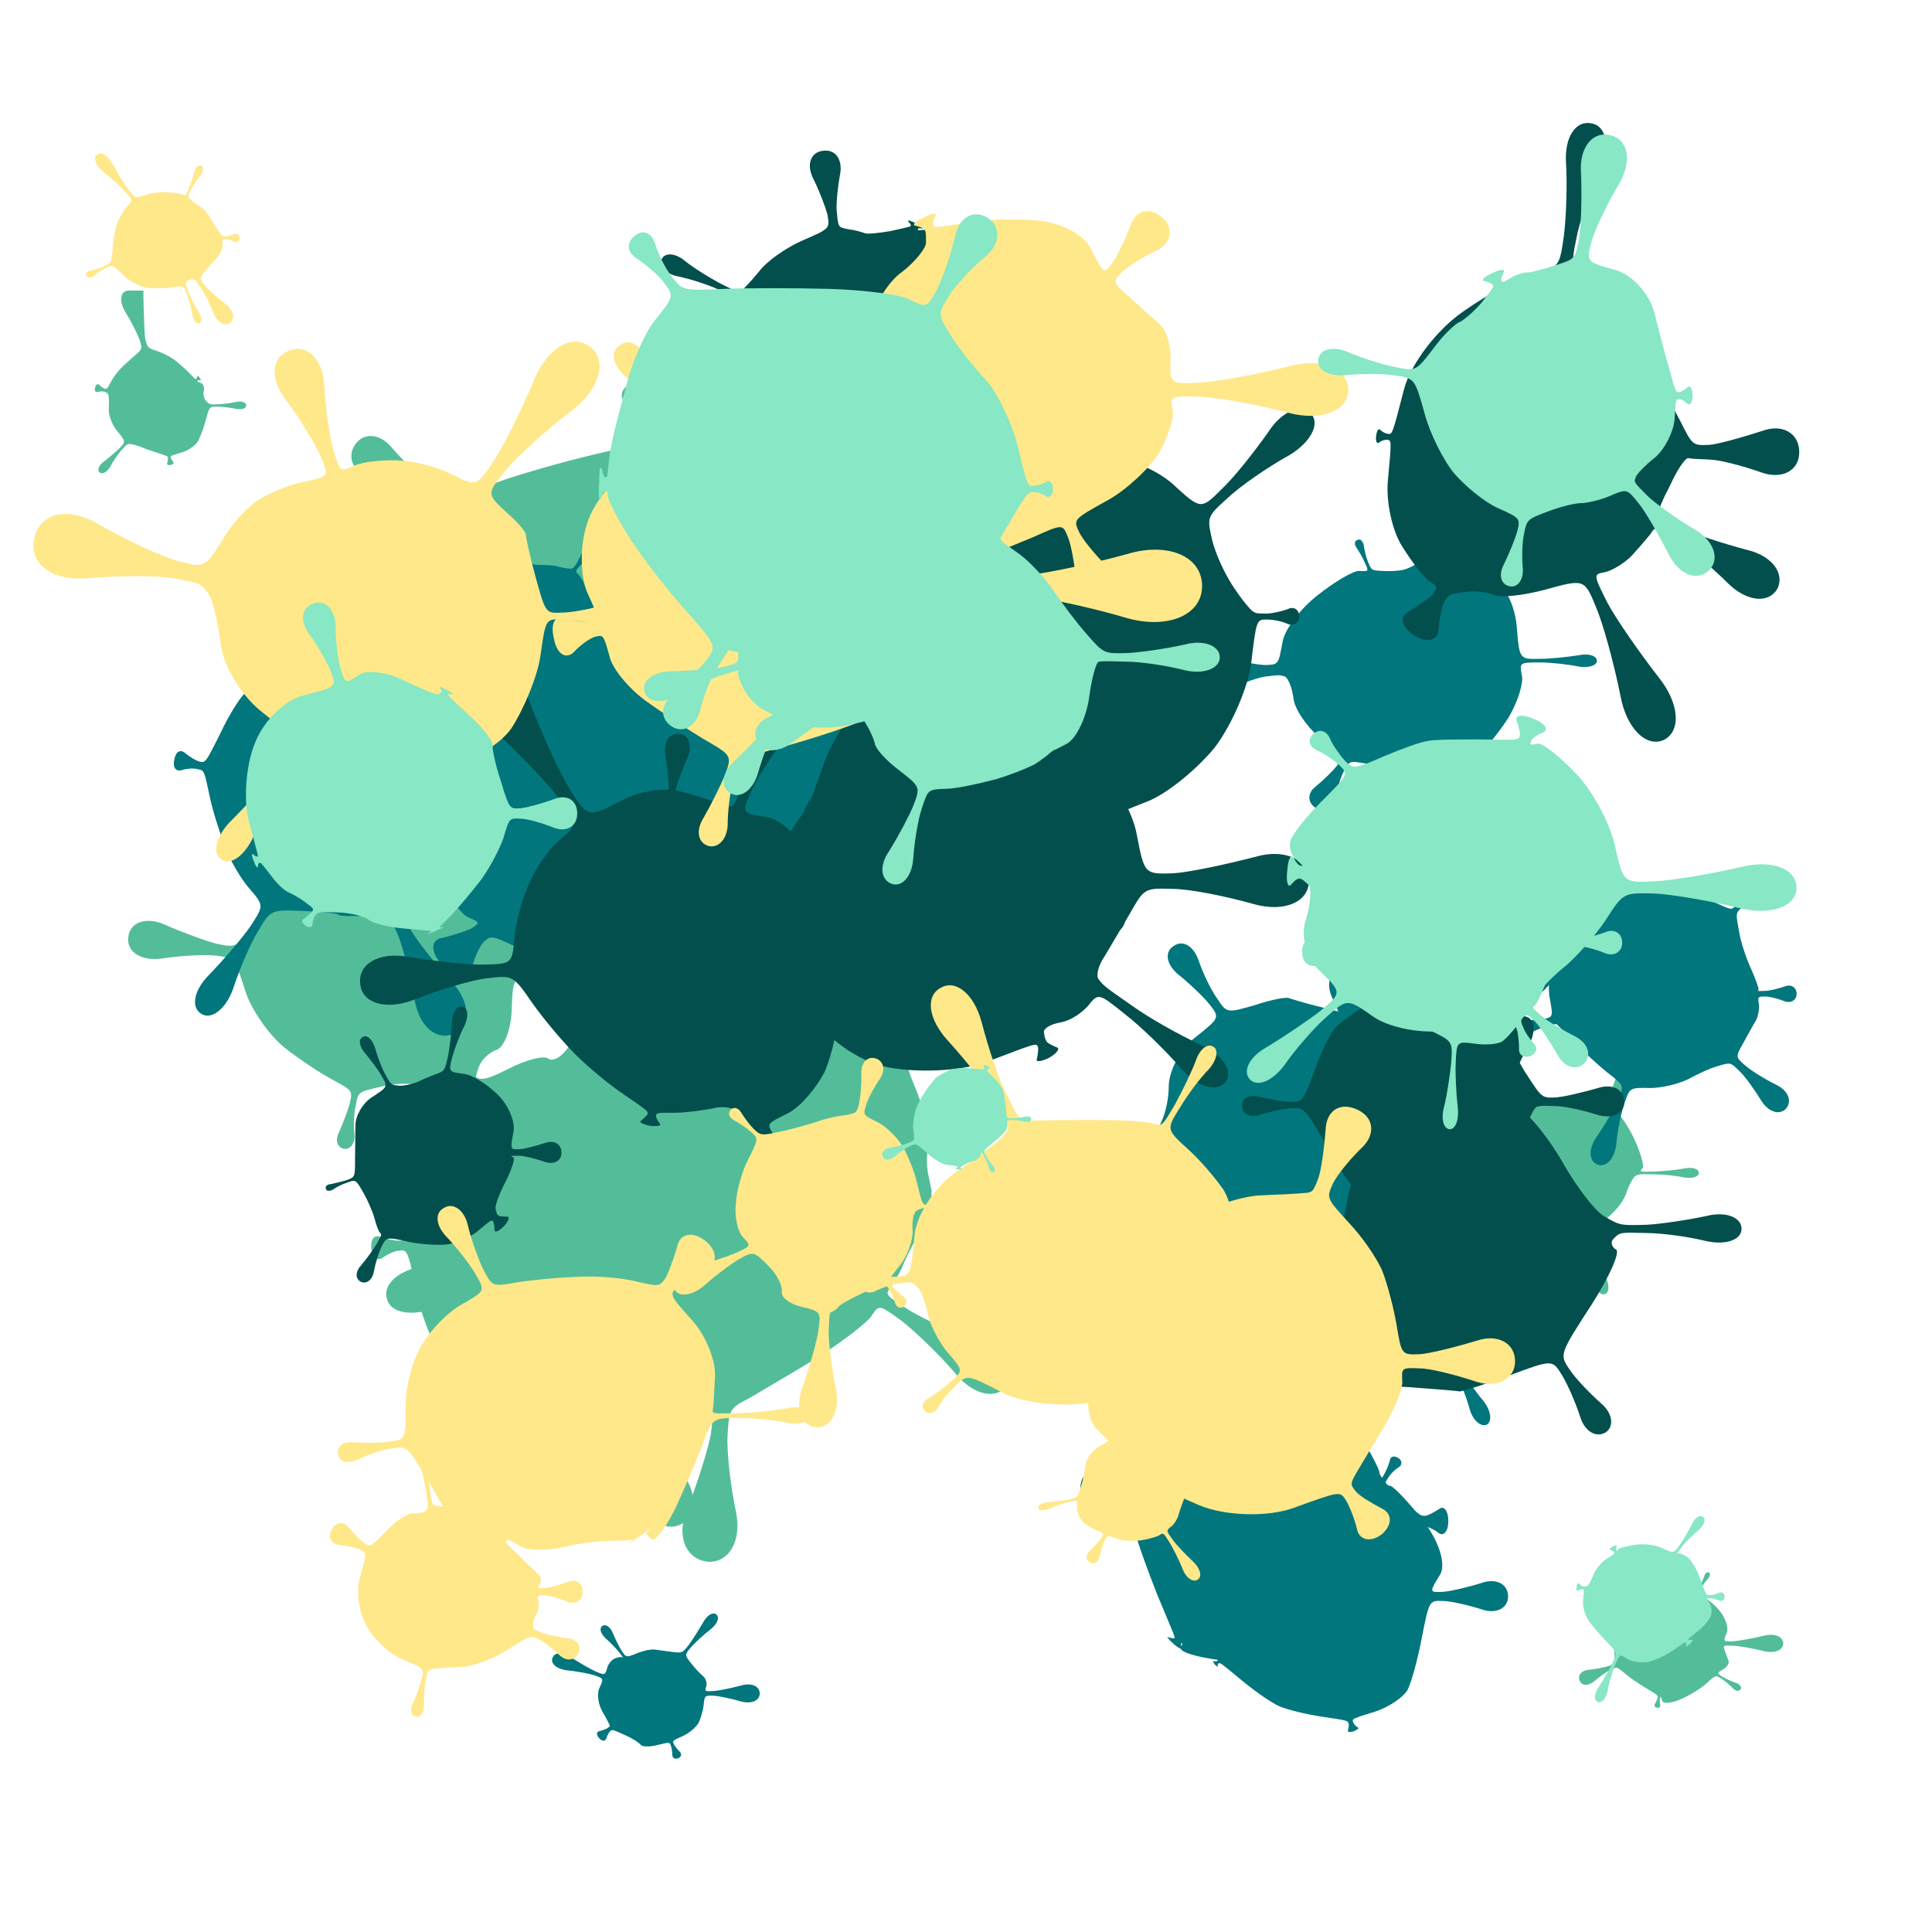 <svg viewBox="0 0 1024 1024"  xmlns="http://www.w3.org/2000/svg">
<defs>
<g id="spltart136_0">
<path d="M748 497 C731 507 731 507 773 506 C796 506 838 501 866 495 C894 488 917 496 917 512 C917 527 894 535 866 529 C838 522 796 517 773 517 C731 517 731 517 729 573 C728 603 717 632 705 637 C692 641 679 654 675 666 C668 686 668 686 688 708 C699 720 720 738 735 749 C750 759 754 774 745 783 C735 791 721 785 713 768 C704 751 689 727 679 715 C661 693 661 693 625 696 C605 697 579 696 568 694 C556 691 532 693 513 698 C478 706 478 706 474 728 C471 740 470 761 472 776 C473 790 465 801 454 799 C443 796 440 784 447 771 C453 757 461 737 464 725 C469 704 469 704 436 686 C417 676 382 653 358 634 C333 614 304 573 294 543 C276 487 276 487 245 483 C227 481 187 483 155 488 C122 492 98 476 102 452 C105 427 133 419 163 433 C193 446 231 460 248 464 C279 470 279 470 314 429 C333 406 366 372 388 352 C409 331 436 314 449 314 C473 314 473 314 467 288 C464 273 457 253 453 242 C448 231 450 221 458 220 C465 218 471 227 471 239 C470 250 471 272 474 287 C479 314 479 314 534 309 C564 306 603 306 621 310 C639 313 665 324 679 336 C704 356 704 356 726 337 C738 327 757 306 768 292 C779 277 794 274 803 285 C811 295 804 309 787 317 C770 324 746 337 733 347 C710 364 710 364 722 405 C729 428 741 455 750 467 C758 478 757 491 748 497 "/>
</g>
<g id="spltart136_1">
<path d="M746 469 C731 505 731 505 773 503 C796 501 849 492 893 481 C936 470 971 484 971 512 C971 539 936 553 893 542 C849 531 796 522 773 521 C731 519 731 519 738 540 C742 552 749 570 753 580 C757 589 748 605 733 614 C706 630 706 630 730 645 C743 653 767 664 783 669 C799 674 807 686 801 695 C794 704 781 702 770 690 C758 678 739 661 726 653 C702 637 702 637 665 671 C645 690 599 718 563 734 C526 750 493 753 489 741 C482 720 482 720 480 732 C478 738 479 749 481 757 C483 764 477 769 468 768 C459 766 455 759 460 753 C464 746 468 736 470 730 C473 719 473 719 423 689 C395 672 361 649 347 637 C332 624 317 613 313 611 C306 607 306 607 281 618 C267 624 238 645 216 664 C193 682 168 681 160 660 C151 638 167 619 196 617 C224 614 259 607 274 602 C300 592 300 592 298 525 C297 487 301 440 308 419 C314 397 334 371 354 362 C390 345 390 345 376 326 C368 316 344 293 322 276 C299 258 297 233 318 220 C338 206 360 218 368 246 C375 273 385 304 392 315 C404 335 404 335 439 314 C458 302 477 297 480 303 C483 308 515 314 552 317 C618 322 618 322 633 295 C641 280 652 257 656 245 C659 232 668 225 675 229 C682 232 680 244 671 254 C662 263 647 284 639 299 C623 326 623 326 649 328 C663 329 694 353 718 382 C741 410 754 449 746 469 "/>
</g>
<g id="spltart136_2">
<path d="M707 456 C731 509 731 509 751 508 C762 508 780 505 790 502 C800 499 809 503 809 512 C809 520 800 524 790 521 C780 518 762 515 751 515 C731 515 731 515 721 567 C715 596 711 628 713 640 C714 651 699 673 680 690 C644 721 644 721 657 742 C664 753 679 771 691 781 C702 791 702 804 692 811 C682 817 670 809 667 795 C663 780 654 759 647 747 C635 726 635 726 593 729 C569 730 524 724 492 715 C459 705 421 698 408 698 C383 699 383 699 371 716 C364 725 354 752 348 777 C341 801 319 809 299 795 C279 780 280 757 302 744 C324 730 347 712 355 704 C368 688 368 688 360 666 C356 654 346 623 339 596 C331 569 320 546 314 545 C303 543 303 543 289 545 C281 546 270 549 264 553 C257 556 252 553 251 546 C250 538 255 534 262 536 C268 537 280 538 288 537 C302 536 302 536 296 508 C293 492 290 473 290 466 C289 458 296 433 306 409 C324 366 324 366 301 348 C288 338 266 325 251 318 C235 311 228 298 236 289 C243 279 258 283 268 297 C278 310 296 330 308 340 C330 358 330 358 373 326 C397 308 434 297 456 302 C477 306 519 312 549 314 C603 317 603 317 606 310 C608 306 609 295 608 286 C606 277 616 275 629 282 C642 289 646 298 638 302 C630 306 622 313 620 317 C617 324 617 324 620 333 C622 337 636 355 653 373 C669 390 693 427 707 456 "/>
</g>
<g id="spltart136_3">
<path d="M725 462 C731 509 731 509 772 508 C794 507 829 503 849 500 C868 496 885 501 885 512 C885 522 868 527 849 524 C829 520 794 516 772 516 C731 515 731 515 737 538 C740 550 732 568 718 577 C704 586 693 606 694 622 C696 650 696 650 719 667 C731 676 758 690 779 699 C800 707 808 725 798 738 C788 750 769 746 756 728 C743 710 723 687 711 677 C689 659 689 659 686 669 C684 674 668 684 650 692 C632 699 592 709 561 713 C504 721 504 721 503 748 C502 763 505 793 509 816 C513 838 504 855 488 854 C472 852 465 834 473 813 C480 791 487 762 489 747 C492 720 492 720 467 713 C453 709 417 695 387 681 C356 667 319 630 304 599 C276 542 276 542 268 543 C264 543 258 546 255 549 C251 552 248 548 247 541 C246 533 249 528 253 531 C256 533 263 534 267 534 C275 534 275 534 271 526 C269 521 277 495 290 467 C302 438 326 399 343 378 C373 341 373 341 358 322 C349 311 328 292 310 279 C292 266 289 247 303 237 C316 226 334 234 342 255 C349 276 362 301 370 313 C384 333 384 333 439 304 C469 287 498 269 503 263 C507 256 528 260 549 272 C586 293 586 293 595 265 C600 249 606 215 608 190 C610 164 626 149 644 156 C661 162 663 184 648 205 C633 226 616 255 610 270 C599 298 599 298 616 314 C625 322 652 348 676 372 C700 395 722 436 725 462 "/>
</g>
<g id="spltart136_4">
<path d="M721 471 C731 504 731 504 757 503 C771 502 806 494 835 485 C863 475 887 487 887 512 C887 536 863 548 835 539 C806 529 771 521 757 521 C731 520 731 520 704 567 C689 592 673 622 669 634 C664 645 642 661 620 670 C580 687 580 687 590 712 C596 726 614 757 631 781 C648 805 645 830 626 837 C606 844 588 826 587 797 C585 767 580 732 576 718 C568 692 568 692 564 707 C562 715 552 721 541 719 C530 717 519 713 517 711 C512 706 512 706 512 718 C512 725 516 743 523 758 C529 772 518 784 500 783 C481 782 471 770 479 756 C486 742 493 725 494 718 C495 706 495 706 451 704 C426 702 394 689 380 674 C365 658 347 620 340 590 C328 534 328 534 319 535 C314 535 306 539 300 543 C294 547 289 542 288 533 C287 523 291 517 298 520 C304 522 313 524 318 524 C327 524 327 524 322 501 C319 488 320 457 323 432 C325 406 343 379 362 371 C397 357 397 357 371 323 C357 304 329 272 308 253 C287 233 280 209 292 201 C304 192 323 207 335 233 C347 259 367 296 380 316 C404 352 404 352 439 335 C458 325 478 320 483 324 C487 327 495 323 501 316 C511 303 511 303 511 301 C511 299 508 297 505 296 C502 294 507 294 516 294 C525 294 530 295 527 297 C523 298 521 299 521 301 C521 303 521 303 577 314 C608 320 651 350 673 382 C694 413 716 453 721 471 "/>
</g>
<g id="spltart136_5">
<path d="M741 498 C731 509 731 509 776 508 C800 507 839 503 862 499 C885 494 904 500 904 512 C904 523 885 529 862 525 C839 520 800 516 776 516 C731 515 731 515 720 521 C714 524 701 548 692 575 C682 601 652 635 625 652 C575 682 575 682 589 721 C597 743 616 781 631 807 C645 832 646 858 632 863 C617 867 602 847 599 818 C595 788 586 747 579 725 C566 685 566 685 523 702 C499 711 467 718 451 717 C434 715 418 706 414 697 C407 679 407 679 383 716 C369 737 351 770 343 791 C334 811 319 823 311 817 C302 811 308 793 323 777 C338 760 362 731 376 711 C401 675 401 675 399 670 C398 667 394 661 391 657 C387 652 370 628 354 603 C325 558 325 558 288 567 C268 571 222 589 187 607 C151 624 117 618 112 594 C107 570 135 552 175 554 C215 555 264 553 285 550 C322 544 322 544 312 533 C307 527 301 511 299 497 C296 483 299 454 305 433 C315 395 315 395 307 390 C302 387 291 386 283 386 C274 386 273 377 281 366 C288 354 296 352 300 360 C303 367 310 376 314 379 C322 384 322 384 353 360 C370 346 411 323 445 307 C478 291 532 286 566 296 C628 314 628 314 643 288 C651 274 665 236 674 204 C682 171 707 157 730 171 C752 185 748 214 723 236 C697 257 669 285 660 299 C643 323 643 323 665 336 C677 343 701 379 719 418 C736 456 746 491 741 498 "/>
</g>
<g id="spltart136_6">
<path d="M727 485 C731 505 731 505 731 505 C731 505 730 501 730 497 C730 493 730 499 730 512 C730 524 730 530 730 526 C730 522 731 519 731 519 C731 519 731 519 717 546 C709 561 699 580 696 589 C692 597 686 607 683 611 C677 619 677 619 705 637 C720 646 755 663 784 674 C812 685 827 706 816 723 C804 739 779 734 759 711 C739 687 710 660 696 649 C670 630 670 630 661 644 C656 651 629 672 601 690 C572 708 537 728 524 736 C499 749 499 749 497 780 C496 797 500 836 507 869 C513 901 498 926 474 924 C449 921 438 894 451 864 C463 833 475 795 478 778 C482 747 482 747 433 735 C405 728 383 712 383 699 C383 685 369 650 353 622 C324 570 324 570 282 583 C258 590 212 610 179 628 C145 645 113 643 108 624 C102 604 128 586 166 584 C204 581 254 575 278 569 C321 559 321 559 323 544 C324 535 326 505 329 476 C331 446 343 411 356 397 C379 372 379 372 377 370 C375 368 373 368 371 369 C369 369 371 366 375 363 C379 359 382 357 381 360 C380 362 380 364 382 366 C384 368 384 368 421 350 C442 340 488 326 525 319 C561 312 611 312 637 320 C684 333 684 333 701 315 C710 305 728 275 742 249 C755 223 780 217 798 236 C816 255 809 280 783 292 C756 304 726 321 716 330 C697 347 697 347 714 389 C723 412 729 438 727 448 C724 457 724 473 727 485 "/>
</g>
<g id="spltart136_7">
<path d="M715 490 C731 508 731 508 769 507 C790 506 827 501 851 496 C875 491 895 498 895 512 C895 525 875 532 851 527 C827 522 790 517 769 517 C731 516 731 516 715 577 C706 611 690 653 680 672 C669 690 637 712 609 721 C557 736 557 736 559 744 C560 748 565 757 570 763 C574 769 569 775 558 777 C546 779 540 775 543 768 C545 760 547 750 547 746 C546 738 546 738 494 721 C465 712 438 702 434 700 C429 697 412 691 396 687 C367 680 367 680 340 710 C325 727 302 760 289 785 C275 809 254 820 242 810 C230 799 239 777 262 761 C284 744 315 718 331 702 C359 673 359 673 319 624 C296 597 280 551 283 522 C285 492 283 464 279 460 C271 453 271 453 260 450 C254 448 242 449 233 452 C223 454 218 445 222 432 C225 418 234 413 241 420 C247 427 257 434 263 436 C274 440 274 440 291 409 C300 392 316 369 327 357 C337 345 365 319 389 298 C433 261 433 261 420 219 C412 196 384 140 356 94 C327 47 334 >657 372 P760 C409 b862 438 b897 437 P840 C436 >782 440 188 445 212 C455 255 455 255 500 270 C524 278 559 296 577 310 C595 323 622 348 639 365 C669 396 669 396 672 393 C674 391 676 386 677 382 C677 377 682 380 688 388 C693 396 694 402 690 401 C685 399 680 399 678 401 C675 404 675 404 694 412 C704 416 709 431 706 446 C702 460 706 480 715 490 "/>
</g>
<g id="spltart136_8">
<path d="M718 491 C731 508 731 508 734 508 C736 508 739 505 741 503 C743 500 745 504 745 512 C745 519 743 523 741 521 C739 518 736 516 734 516 C731 516 731 516 716 581 C708 617 693 657 682 670 C671 682 648 693 630 695 C598 698 598 698 602 706 C604 710 613 719 623 726 C632 733 627 744 611 751 C594 758 583 754 585 742 C587 730 587 716 586 712 C583 704 583 704 570 720 C563 729 551 736 543 736 C535 735 507 724 482 712 C435 689 435 689 420 723 C411 741 398 787 391 825 C383 862 359 884 338 874 C316 863 318 831 343 802 C367 772 395 734 405 716 C422 683 422 683 406 673 C397 668 383 659 375 653 C367 647 352 638 343 633 C326 624 326 624 301 639 C287 647 262 666 246 683 C229 699 210 701 202 687 C194 673 205 657 228 651 C250 645 280 634 294 627 C320 614 320 614 304 611 C295 609 291 564 294 509 C297 454 298 403 297 396 C295 382 295 382 273 369 C260 361 234 351 215 346 C195 341 187 325 196 311 C205 297 223 298 236 314 C249 329 269 348 281 356 C302 370 302 370 335 356 C353 348 400 334 440 324 C479 314 531 304 556 302 C600 298 600 298 606 283 C609 274 613 251 613 232 C613 212 629 204 649 213 C668 222 672 240 658 253 C643 266 628 283 624 291 C617 306 617 306 660 373 C683 410 703 448 704 457 C705 466 711 481 718 491 "/>
</g>
<g id="spltart136_9">
<path d="M726 423 C731 503 731 503 741 503 C746 503 759 497 771 490 C782 482 792 492 792 512 C792 531 782 541 771 534 C759 526 746 521 741 521 C731 521 731 521 714 541 C704 552 692 583 687 610 C681 637 650 673 617 691 C558 723 558 723 567 766 C572 789 582 823 590 842 C597 860 595 877 586 879 C576 881 568 866 568 847 C568 827 563 791 559 768 C551 725 551 725 516 737 C497 744 472 740 460 729 C447 717 417 689 392 667 C347 627 347 627 337 633 C332 636 324 644 321 650 C317 655 311 654 307 648 C303 641 304 635 311 634 C317 633 327 629 332 626 C342 620 342 620 334 614 C329 610 320 604 313 600 C305 596 292 584 284 573 C269 554 269 554 225 562 C200 566 163 576 142 584 C120 591 102 588 100 577 C98 565 115 556 138 557 C160 558 198 555 223 552 C268 546 268 546 288 500 C299 474 306 445 304 434 C301 422 307 413 316 413 C332 412 332 412 316 402 C307 397 288 390 275 388 C261 385 254 374 261 363 C267 352 280 352 289 363 C298 374 312 387 321 393 C337 403 337 403 358 372 C369 354 396 328 418 313 C440 297 477 280 501 274 C545 264 545 264 548 239 C550 225 550 205 549 193 C547 180 554 171 563 173 C572 174 575 184 571 196 C566 207 559 226 557 240 C553 265 553 265 597 273 C621 277 658 294 681 312 C703 329 723 379 726 423 "/>
</g>
<g id="spltart136_10">
<path d="M738 481 C731 504 731 504 767 502 C786 501 836 491 877 480 C918 468 952 482 952 512 C952 541 918 555 877 544 C836 532 786 522 767 521 C731 520 731 520 727 557 C725 578 716 610 707 629 C697 647 669 671 645 682 C601 702 601 702 607 715 C610 722 621 736 631 746 C640 755 637 767 625 772 C612 777 601 771 601 758 C601 745 598 728 595 721 C590 707 590 707 537 720 C508 727 480 726 474 718 C467 709 439 691 411 679 C360 656 360 656 352 663 C347 667 340 680 336 693 C331 705 318 704 307 691 C295 678 296 665 309 663 C321 660 336 654 341 651 C350 644 350 644 350 641 C350 639 337 613 320 584 C303 554 298 512 308 491 C326 452 326 452 288 439 C267 432 218 423 178 419 C137 414 111 392 120 369 C128 345 162 345 196 368 C230 390 274 415 294 424 C331 439 331 439 340 408 C345 391 360 374 374 370 C387 365 400 364 403 368 C408 374 408 374 389 348 C378 334 353 308 333 290 C313 272 307 250 320 241 C333 232 352 244 362 269 C372 293 388 326 398 341 C416 368 416 368 461 350 C485 340 518 333 533 336 C547 338 577 342 600 345 C641 350 641 350 668 316 C682 297 707 257 724 228 C740 198 764 183 778 195 C792 207 782 233 755 254 C728 275 694 306 678 324 C650 357 650 357 676 390 C690 408 711 431 723 441 C735 450 741 468 738 481 "/>
</g>
<g id="spltart136_11">
<path d="M733 502 C731 506 731 506 749 505 C758 505 778 500 793 495 C807 489 820 497 820 512 C820 526 807 534 793 529 C778 523 758 518 749 518 C731 518 731 518 734 537 C735 547 732 562 728 571 C723 579 711 601 700 621 C680 656 680 656 702 675 C714 686 746 706 774 720 C801 733 810 757 796 774 C781 790 756 782 740 757 C724 731 702 700 690 689 C669 668 669 668 640 677 C624 681 594 695 572 707 C550 718 511 727 486 727 C439 726 439 726 427 761 C420 780 411 822 408 856 C404 889 385 909 365 902 C345 894 344 866 363 839 C382 811 404 774 412 755 C426 721 426 721 388 692 C367 675 333 644 312 622 C290 599 272 581 271 581 C268 581 268 581 244 588 C230 591 203 605 182 619 C160 632 139 626 134 605 C129 583 145 568 170 571 C194 573 225 572 239 570 C264 565 264 565 256 522 C251 498 256 448 266 410 C275 372 301 324 323 302 C363 262 363 262 356 251 C352 245 345 238 340 235 C334 231 336 224 344 220 C352 215 359 216 359 223 C359 229 361 239 365 246 C371 257 371 257 440 262 C478 265 528 272 552 277 C575 281 611 293 633 303 C672 321 672 321 681 309 C685 302 692 289 696 278 C699 266 710 265 720 274 C730 283 730 294 720 299 C709 303 696 312 691 318 C681 329 681 329 689 372 C693 396 706 434 717 457 C727 480 734 500 733 502 "/>
</g>
<g id="spltart136_12">
<path d="M708 481 C731 504 731 504 743 503 C749 503 765 497 779 490 C792 482 803 492 803 512 C803 531 792 541 779 534 C765 526 749 520 743 520 C731 520 731 520 716 564 C708 588 701 613 701 621 C700 628 677 650 649 669 C599 704 599 704 602 711 C603 714 607 719 611 722 C614 724 612 727 607 730 C601 732 597 730 598 727 C598 723 597 717 596 714 C593 707 593 707 582 706 C576 705 559 707 543 710 C527 713 495 714 471 713 C428 710 428 710 427 712 C426 713 428 716 432 720 C435 723 428 721 417 716 C405 710 399 706 404 706 C408 706 413 706 414 705 C415 704 415 704 393 691 C381 683 361 656 348 629 C335 601 326 554 328 522 C331 465 331 465 312 460 C301 457 280 455 265 455 C249 455 239 446 243 434 C246 422 260 419 273 428 C285 436 304 446 315 449 C334 455 334 455 344 432 C350 419 355 401 356 392 C357 383 373 369 392 362 C427 349 427 349 418 332 C413 323 395 302 379 286 C362 269 365 249 384 241 C403 232 420 243 422 266 C424 289 429 315 433 325 C441 342 441 342 492 343 C520 343 550 346 558 350 C566 353 584 356 598 358 C623 361 623 361 638 340 C646 328 663 294 676 264 C688 233 713 221 732 237 C751 252 745 279 718 298 C691 316 661 339 652 351 C635 371 635 371 651 388 C660 397 671 416 676 431 C680 445 695 468 708 481 "/>
</g>
<g id="spltart136_13">
<path d="M709 461 C731 509 731 509 736 509 C738 509 742 507 744 505 C746 503 748 506 748 512 C748 517 746 520 744 518 C742 516 738 515 736 515 C731 515 731 515 738 549 C741 567 743 597 742 615 C740 632 712 659 678 675 C617 703 617 703 634 734 C643 751 675 792 706 826 C736 859 737 897 709 911 C680 924 651 900 643 856 C635 812 622 762 614 744 C600 712 600 712 562 714 C540 715 520 715 517 713 C513 710 485 707 456 706 C402 704 402 704 381 740 C369 759 350 803 339 837 C327 870 303 889 286 878 C268 867 274 838 299 813 C324 787 355 751 368 732 C391 697 391 697 366 668 C352 652 334 621 326 599 C317 576 305 538 300 514 C291 471 291 471 280 469 C273 467 261 468 252 471 C243 473 238 465 241 453 C243 440 251 435 259 442 C266 448 276 454 282 456 C293 459 293 459 318 409 C331 381 349 352 358 343 C366 334 398 319 429 310 C484 293 484 293 482 280 C480 273 474 259 468 248 C461 237 468 227 484 226 C499 224 508 233 504 245 C499 256 496 271 497 278 C498 291 498 291 540 289 C563 288 600 303 624 323 C647 342 663 363 661 368 C657 377 657 377 657 377 C657 377 655 375 653 373 C651 370 654 373 659 380 C664 386 667 390 666 388 C664 385 663 384 663 384 C663 384 663 384 666 399 C667 407 673 414 678 414 C683 414 697 435 709 461 "/>
</g>
<g id="spltart136_14">
<path d="M750 474 C731 505 731 505 755 504 C768 503 799 496 824 488 C848 480 869 490 869 512 C869 533 848 543 824 535 C799 527 768 520 755 520 C731 519 731 519 718 585 C711 622 700 662 693 676 C685 689 661 705 638 713 C596 726 596 726 598 732 C599 735 602 739 606 741 C609 742 606 745 599 748 C592 750 587 749 589 746 C590 742 591 737 590 734 C588 729 588 729 541 722 C515 718 483 710 471 705 C458 700 429 680 407 662 C366 628 366 628 363 629 C361 630 361 632 361 634 C361 636 359 634 356 631 C353 627 352 624 354 625 C356 626 358 626 360 625 C363 623 363 623 329 573 C310 545 305 495 317 461 C328 426 342 397 349 396 C361 394 361 394 360 393 C360 393 358 393 357 395 C355 396 357 394 361 390 C364 385 367 383 366 385 C364 386 364 388 365 388 C366 389 366 389 368 387 C369 385 378 380 388 376 C397 371 407 360 410 351 C415 334 415 334 405 316 C399 306 380 284 363 267 C345 250 347 228 367 219 C386 209 405 221 408 245 C410 269 416 297 421 307 C429 326 429 326 487 315 C519 309 548 303 553 302 C557 300 579 302 603 305 C645 311 645 311 652 299 C656 292 660 282 662 275 C663 267 669 265 677 270 C684 274 684 282 678 286 C671 290 663 298 659 305 C652 316 652 316 664 319 C670 321 697 349 723 383 C748 416 761 456 750 474 "/>
</g>
<g id="spltart136_15">
<path d="M709 468 C731 508 731 508 741 508 C746 508 755 505 760 503 C765 500 770 504 770 512 C770 519 765 523 760 521 C755 518 746 516 741 516 C731 516 731 516 716 555 C707 576 693 610 685 631 C676 651 665 671 661 676 C653 685 653 685 670 707 C679 719 711 745 741 766 C770 786 775 816 752 834 C728 851 700 838 689 804 C677 770 661 732 653 720 C637 697 637 697 602 707 C583 712 547 714 523 712 C498 709 457 703 432 698 C386 689 386 689 376 703 C371 710 363 726 360 739 C356 751 344 754 335 747 C325 739 326 728 337 721 C347 714 360 702 367 695 C378 682 378 682 365 653 C358 637 353 621 353 617 C353 612 341 591 328 570 C303 532 303 532 295 532 C291 532 282 537 276 542 C269 547 264 541 263 528 C262 514 267 507 274 511 C281 515 290 518 294 518 C302 518 302 518 314 501 C321 491 327 467 327 448 C327 428 342 399 361 384 C395 357 395 357 381 339 C373 329 354 311 339 299 C324 286 321 270 333 262 C345 253 359 261 366 279 C372 297 383 320 391 331 C404 351 404 351 442 340 C463 333 483 329 487 331 C490 332 509 338 530 343 C568 353 568 353 572 341 C574 334 577 323 577 317 C577 310 581 306 588 309 C594 311 595 317 591 322 C586 326 580 336 578 343 C574 355 574 355 605 370 C622 378 648 395 662 407 C676 418 697 445 709 468 "/>
</g>
<g id="spltart136_16">
<path d="M726 446 C731 509 731 509 771 508 C793 508 827 504 846 501 C865 497 881 502 881 512 C881 521 865 526 846 523 C827 519 793 515 771 515 C731 515 731 515 736 541 C739 555 728 591 711 620 C693 649 660 689 637 710 C595 747 595 747 604 774 C609 788 625 818 640 840 C654 861 651 883 632 890 C613 896 597 879 597 854 C597 828 593 794 589 779 C581 752 581 752 571 739 C565 732 540 724 515 722 C489 719 454 714 436 711 C403 705 403 705 393 723 C387 732 379 757 375 778 C371 798 354 806 338 797 C321 787 320 768 337 755 C353 742 371 724 378 715 C390 698 390 698 344 660 C319 638 296 605 294 584 C291 562 283 544 277 542 C266 539 266 539 242 542 C229 543 197 554 170 567 C143 579 120 567 118 541 C116 514 137 499 166 507 C194 514 227 520 241 520 C265 519 265 519 273 475 C277 451 308 410 342 384 C375 358 411 337 421 338 C440 339 440 339 432 322 C428 312 420 299 416 293 C411 286 412 280 418 278 C423 275 428 280 430 288 C431 296 434 310 438 320 C445 337 445 337 466 338 C478 339 496 338 506 336 C515 334 531 326 540 319 C556 305 556 305 562 276 C565 260 567 220 566 187 C564 153 583 130 608 137 C632 143 638 171 621 200 C603 229 584 265 580 281 C572 309 572 309 617 330 C642 342 675 358 692 367 C708 375 723 411 726 446 "/>
</g>
<g id="spltart136_17">
<path d="M700 476 C731 504 731 504 738 504 C742 504 751 499 759 494 C766 488 773 496 773 512 C773 527 766 535 759 530 C751 524 742 520 738 520 C731 520 731 520 728 573 C726 602 704 640 679 658 C653 676 616 695 597 702 C562 713 562 713 564 722 C565 726 572 737 581 746 C589 754 582 764 564 768 C546 771 535 765 540 754 C544 742 547 729 546 725 C545 717 545 717 518 722 C503 725 464 724 431 720 C398 716 372 708 373 703 C375 694 375 694 373 695 C372 696 373 699 376 703 C378 706 372 704 363 697 C354 689 350 684 354 686 C358 687 362 688 363 687 C364 686 364 686 338 624 C324 589 308 545 303 525 C297 505 289 484 285 480 C278 472 278 472 265 470 C258 468 245 469 236 472 C226 474 220 466 223 455 C225 443 233 439 241 445 C248 451 260 456 267 458 C280 461 280 461 301 413 C313 387 334 349 348 329 C361 308 399 290 432 289 C491 287 491 287 487 245 C485 222 470 164 454 115 C437 65 452 24 487 22 C521 20 541 60 530 111 C518 161 510 221 510 244 C511 286 511 286 551 294 C573 298 596 306 603 310 C609 313 615 324 616 333 C617 349 617 349 639 314 C651 295 667 266 675 250 C682 233 693 223 701 228 C708 232 703 247 691 261 C678 274 658 299 645 318 C622 352 622 352 646 392 C659 414 670 435 670 440 C670 444 683 461 700 476 "/>
</g>
<g id="spltart136_18">
<path d="M745 459 C731 504 731 504 763 503 C781 502 823 493 857 484 C891 474 919 487 919 512 C919 536 891 548 857 539 C823 529 781 521 763 521 C731 520 731 520 720 589 C713 627 698 665 686 674 C673 682 654 687 643 686 C622 683 622 683 637 706 C645 719 665 743 683 760 C700 776 703 796 689 805 C674 813 657 802 651 779 C644 756 632 726 625 713 C612 689 612 689 579 712 C561 725 520 730 487 724 C453 717 408 703 386 692 C345 672 345 672 337 679 C333 682 326 696 323 709 C319 722 304 720 291 706 C277 691 277 677 291 675 C304 672 319 667 324 664 C332 658 332 658 318 652 C310 648 294 624 281 598 C268 571 255 545 252 539 C247 529 247 529 227 530 C216 530 199 534 190 538 C180 542 172 537 172 528 C172 518 180 512 190 515 C199 517 216 519 227 519 C247 519 247 519 246 487 C245 469 262 436 284 413 C306 389 332 371 343 371 C362 372 362 372 339 350 C326 337 292 314 264 298 C235 281 225 256 241 240 C257 224 282 234 299 263 C315 291 338 325 350 338 C372 362 372 362 416 329 C440 311 487 298 522 301 C556 303 596 305 610 304 C635 303 635 303 636 301 C636 299 633 294 630 290 C626 285 634 289 649 299 C663 308 671 315 665 313 C659 311 654 310 653 312 C652 314 652 314 693 349 C716 368 740 390 747 399 C753 407 752 434 745 459 "/>
</g>
<g id="spltart136_19">
<path d="M737 486 C731 509 731 509 732 509 C732 509 733 507 733 506 C733 504 734 507 734 512 C734 516 733 519 733 518 C733 516 732 515 732 515 C731 515 731 515 732 535 C732 546 713 576 689 604 C665 631 638 664 629 677 C613 700 613 700 630 733 C639 751 657 777 669 791 C680 805 682 820 674 825 C665 829 653 818 649 801 C644 783 632 754 623 736 C607 703 607 703 572 709 C553 712 518 713 494 712 C470 710 434 694 414 677 C377 645 377 645 374 648 C372 649 371 656 371 663 C371 669 362 666 353 656 C343 645 341 637 348 638 C354 638 361 637 363 636 C367 633 367 633 334 598 C315 578 302 552 305 539 C307 526 311 515 315 515 C322 515 322 515 321 515 C320 515 319 518 318 523 C317 527 317 521 317 508 C317 494 318 487 319 492 C319 496 320 501 321 501 C322 501 322 501 333 469 C339 451 353 421 365 403 C376 384 406 353 432 334 C479 299 479 299 475 276 C473 263 463 236 453 215 C443 193 451 173 471 171 C490 168 502 185 498 209 C493 232 490 261 492 274 C494 297 494 297 496 307 C497 313 520 315 548 313 C575 310 607 308 620 308 C644 309 644 309 666 274 C678 255 698 212 711 179 C724 145 749 128 768 141 C786 153 780 183 753 207 C725 231 692 265 679 284 C655 317 655 317 680 374 C694 406 714 438 725 447 C735 455 740 473 737 486 "/>
</g>
<g id="spltart136_20">
<path d="M726 505 C731 508 731 508 745 508 C752 508 765 505 773 502 C781 498 788 503 788 512 C788 520 781 525 773 522 C765 518 752 516 745 516 C731 516 731 516 724 574 C720 606 698 657 675 687 C651 716 611 749 584 759 C535 778 535 778 538 813 C540 832 547 866 555 890 C562 913 555 932 539 934 C522 935 513 916 517 892 C521 868 524 833 524 814 C523 779 523 779 480 757 C456 744 428 736 419 739 C409 741 397 736 393 728 C385 713 385 713 373 732 C366 742 356 764 352 782 C347 799 333 806 321 798 C308 789 309 774 323 763 C337 751 354 734 362 724 C375 706 375 706 356 670 C346 650 334 621 331 604 C327 586 322 560 320 546 C316 519 316 519 279 520 C259 520 217 526 187 534 C156 541 132 532 132 514 C132 495 156 486 187 493 C217 500 259 506 279 507 C316 508 316 508 328 464 C334 439 349 403 362 383 C374 362 383 345 383 344 C382 343 382 343 368 324 C360 314 335 292 312 275 C288 258 286 233 306 219 C326 205 349 215 357 243 C364 270 376 301 384 313 C397 333 397 333 442 316 C467 307 508 300 534 300 C559 300 597 316 619 335 C657 370 657 370 685 342 C701 327 728 293 747 266 C765 238 791 228 804 242 C816 256 803 280 775 297 C746 313 710 338 694 353 C665 379 665 379 672 410 C676 427 688 454 700 472 C711 489 723 503 726 505 "/>
</g>
<g id="spltart136_21">
<path d="M729 474 C731 506 731 506 733 506 C734 506 737 502 739 499 C740 495 742 500 742 512 C742 523 740 528 739 525 C737 521 734 518 733 518 C731 518 731 518 730 533 C730 541 713 568 694 593 C674 617 637 649 611 664 C563 692 563 692 575 734 C581 757 607 816 633 865 C658 913 653 959 621 967 C588 975 562 937 563 882 C563 826 560 762 556 739 C548 696 548 696 524 706 C510 712 480 709 456 701 C431 692 407 690 401 696 C391 706 391 706 386 713 C383 716 382 728 382 738 C382 747 371 748 358 739 C344 730 341 719 351 716 C360 712 370 706 373 703 C378 696 378 696 344 639 C325 607 304 566 298 547 C291 528 296 494 309 472 C331 431 331 431 303 418 C288 411 260 402 241 398 C221 394 210 382 215 371 C220 360 237 361 252 374 C267 386 292 401 307 409 C335 423 335 423 340 421 C342 419 355 406 368 390 C380 374 410 353 435 342 C479 323 479 323 475 301 C472 289 462 263 452 243 C442 222 449 203 468 201 C487 198 499 214 495 237 C491 259 488 287 490 299 C492 321 492 321 508 324 C517 325 528 328 533 330 C537 332 555 330 573 327 C605 320 605 320 606 318 C606 317 604 314 602 312 C599 309 605 310 614 315 C623 319 627 323 624 323 C620 322 617 322 617 324 C616 326 616 326 635 324 C645 323 670 349 690 383 C710 416 727 456 729 474 "/>
</g>
<g id="spltart136_22">
<path d="M707 493 C731 507 731 507 769 506 C790 505 830 499 858 493 C886 486 909 495 909 512 C909 528 886 536 858 530 C830 523 790 518 769 518 C731 517 731 517 722 526 C717 530 718 538 725 542 C732 545 716 581 690 622 C642 696 642 696 658 719 C666 731 687 753 704 768 C720 782 723 801 710 810 C696 818 680 809 673 788 C666 766 654 739 646 726 C632 703 632 703 568 727 C532 740 500 750 496 750 C492 749 466 747 439 745 C390 741 390 741 372 774 C362 792 349 823 344 843 C338 862 325 874 314 868 C302 861 305 844 319 829 C332 814 352 787 363 769 C382 736 382 736 371 716 C365 705 356 697 352 697 C347 697 337 674 330 646 C316 594 316 594 284 607 C266 614 241 627 228 636 C215 644 202 645 199 637 C196 629 206 620 221 618 C236 615 263 607 281 600 C314 588 314 588 325 509 C331 465 341 428 348 426 C354 424 359 411 358 398 C357 374 357 374 350 368 C346 364 337 360 331 359 C324 357 323 350 330 343 C336 336 343 335 346 342 C348 348 353 357 357 361 C364 368 364 368 377 359 C384 354 405 341 424 330 C442 318 479 312 507 316 C557 322 557 322 563 295 C566 280 569 252 569 232 C569 211 580 197 593 201 C606 204 608 222 599 240 C589 257 577 283 573 298 C566 324 566 324 590 341 C603 350 630 384 649 418 C668 451 694 485 707 493 "/>
</g>
<g id="spltart136_23">
<path d="M740 456 C731 504 731 504 754 503 C766 503 796 495 821 487 C845 478 865 489 865 512 C865 534 845 544 821 536 C796 527 766 520 754 520 C731 520 731 520 740 525 C744 528 735 556 719 588 C702 620 691 651 693 659 C696 672 696 672 700 676 C702 678 712 679 722 679 C731 678 728 689 715 704 C701 718 690 722 690 713 C690 703 688 693 686 691 C682 687 682 687 646 717 C626 734 589 749 564 752 C538 754 493 751 463 744 C408 732 408 732 395 758 C388 772 379 801 375 823 C371 845 355 856 341 849 C326 841 327 822 342 806 C356 789 374 765 382 751 C396 726 396 726 391 721 C388 718 381 701 377 684 C372 666 359 636 348 617 C328 582 328 582 306 590 C293 594 277 602 269 608 C260 613 252 613 250 607 C247 600 253 595 263 594 C272 592 290 588 303 584 C326 576 326 576 326 531 C326 506 327 465 327 441 C327 416 345 384 369 368 C412 340 412 340 395 311 C386 295 366 269 352 252 C337 235 334 216 346 210 C357 203 371 216 378 238 C384 259 395 289 404 306 C420 335 420 335 440 337 C451 338 473 334 490 327 C506 319 528 310 540 306 C560 298 560 298 569 259 C573 237 578 198 579 172 C580 146 592 127 607 131 C621 134 623 156 612 180 C600 203 586 240 580 262 C570 301 570 301 609 306 C630 308 670 332 698 360 C726 387 744 430 740 456 "/>
</g>
<g id="spltart136_24">
<path d="M722 457 C731 504 731 504 764 503 C782 502 824 493 859 484 C893 474 921 487 921 512 C921 536 893 548 859 539 C824 529 782 521 764 521 C731 520 731 520 714 550 C704 567 691 589 685 599 C678 609 675 621 678 625 C684 633 684 633 717 656 C735 669 770 689 796 701 C821 712 834 731 825 744 C815 756 792 750 774 729 C755 707 726 679 709 666 C678 641 678 641 666 656 C659 664 646 673 635 675 C623 677 615 682 615 686 C616 693 616 693 618 697 C619 699 625 702 630 704 C634 705 630 711 621 716 C611 721 605 721 607 717 C608 712 609 705 608 703 C606 699 606 699 551 720 C520 732 466 734 430 726 C393 717 351 683 336 650 C308 591 308 591 271 605 C250 613 203 640 166 665 C128 690 90 688 81 660 C71 631 99 606 144 603 C189 600 242 592 264 586 C302 575 302 575 292 548 C286 533 291 504 304 485 C316 465 329 444 333 439 C340 430 340 430 339 430 C339 430 337 431 336 434 C334 436 337 432 341 425 C344 417 347 413 346 416 C344 418 344 421 344 421 C345 421 345 421 359 382 C366 360 380 335 390 326 C399 316 429 310 457 313 C506 317 506 317 505 292 C504 278 500 256 497 243 C493 229 498 218 508 218 C517 218 522 229 519 243 C515 256 512 278 512 292 C512 317 512 317 574 330 C608 337 653 358 675 377 C696 395 717 431 722 457 "/>
</g>
<g id="spltart136_25">
<path d="M721 465 C731 505 731 505 765 504 C783 503 824 495 857 487 C889 478 916 489 916 512 C916 534 889 544 857 536 C824 527 783 520 765 520 C731 519 731 519 729 571 C728 599 719 641 709 664 C698 686 677 710 662 718 C634 732 634 732 639 742 C642 748 655 759 669 768 C682 776 677 792 657 802 C637 811 621 807 623 791 C624 775 622 758 620 752 C615 741 615 741 603 723 C596 713 579 708 564 712 C549 715 526 718 513 718 C489 718 489 718 488 722 C488 724 490 728 493 732 C496 735 490 736 480 735 C470 733 465 730 469 728 C472 725 476 722 477 720 C478 716 478 716 446 694 C428 682 400 659 383 642 C365 624 340 594 326 574 C301 538 301 538 267 542 C248 544 204 557 169 571 C133 584 103 574 101 549 C98 523 126 507 164 514 C201 520 246 525 265 524 C300 523 300 523 303 487 C305 467 314 435 323 416 C331 397 349 372 362 361 C386 341 386 341 360 305 C345 285 305 244 271 213 C236 181 226 143 250 127 C273 111 305 134 322 178 C338 221 362 273 375 294 C399 332 399 332 442 310 C465 297 499 292 518 297 C536 301 559 309 570 313 C589 321 589 321 600 291 C606 274 615 239 620 212 C624 184 641 168 658 176 C674 183 674 206 657 228 C640 250 620 280 613 297 C600 326 600 326 633 331 C651 334 675 356 688 381 C700 405 715 442 721 465 "/>
</g>
<g id="spltart136_26">
<path d="M736 504 C731 508 731 508 735 508 C737 508 742 505 745 502 C747 499 750 503 750 512 C750 520 747 524 745 521 C742 518 737 516 735 516 C731 516 731 516 715 537 C706 548 701 562 704 569 C707 575 702 601 694 629 C679 678 679 678 703 702 C716 715 746 738 770 753 C793 767 802 790 789 803 C775 815 753 806 740 782 C726 757 704 726 692 712 C669 687 669 687 651 692 C641 694 607 701 574 707 C541 713 487 712 454 705 C394 692 394 692 375 721 C364 737 344 780 331 818 C317 855 288 872 265 856 C242 839 249 806 281 781 C312 756 347 723 359 709 C380 682 380 682 363 648 C353 629 337 588 327 558 C317 527 313 478 318 450 C327 399 327 399 293 378 C274 366 243 352 225 345 C206 337 195 324 201 315 C207 306 223 310 238 324 C252 337 279 358 298 371 C331 393 331 393 327 376 C324 366 356 347 397 333 C438 319 484 303 501 297 C531 287 531 287 534 254 C535 235 531 187 524 147 C517 106 536 77 567 81 C597 84 608 118 591 156 C574 193 558 238 555 257 C550 290 550 290 590 305 C612 313 646 328 667 337 C687 346 713 378 726 409 C748 465 748 465 757 463 C762 461 770 457 775 454 C779 450 783 454 785 462 C786 470 783 475 778 473 C773 471 764 470 759 471 C749 473 749 473 737 480 C730 484 729 490 733 494 C737 497 738 501 736 504 "/>
</g>
<g id="spltart136_27">
<path d="M705 465 C731 505 731 505 757 504 C771 503 805 495 833 487 C860 478 882 489 882 512 C882 534 860 544 833 536 C805 527 771 520 757 520 C731 519 731 519 722 521 C717 522 707 542 700 567 C693 591 679 615 669 620 C650 629 650 629 669 645 C680 654 706 670 729 682 C751 693 759 712 747 725 C735 738 715 732 702 711 C689 690 670 665 660 656 C642 638 642 638 613 674 C596 694 571 715 556 721 C540 726 519 734 508 738 C489 746 489 746 488 750 C488 752 492 759 497 764 C502 769 493 772 477 770 C460 767 451 762 458 759 C464 755 470 750 470 748 C471 744 471 744 431 716 C409 700 379 665 363 638 C347 610 325 573 314 555 C293 523 293 523 269 524 C256 525 231 530 214 536 C196 542 181 534 181 520 C180 505 194 498 213 503 C231 507 256 512 269 512 C293 512 293 512 316 449 C329 414 346 380 355 373 C363 365 397 341 431 319 C491 278 491 278 487 237 C485 214 472 163 459 121 C445 78 458 43 487 42 C516 40 532 74 524 118 C515 161 508 213 508 236 C509 277 509 277 536 272 C551 269 585 272 612 279 C639 286 657 301 653 313 C646 334 646 334 648 331 C649 329 649 323 648 319 C646 314 652 317 662 325 C671 332 675 338 671 338 C666 337 660 338 659 340 C657 343 657 343 666 365 C671 377 676 396 677 407 C678 417 690 443 705 465 "/>
</g>
<g id="spltart136_28">
<path d="M714 469 C731 503 731 503 754 502 C766 501 798 492 826 483 C853 473 876 486 876 512 C876 537 853 549 826 540 C798 530 766 522 754 522 C731 521 731 521 725 520 C721 520 710 536 701 556 C691 575 683 593 685 596 C687 601 687 601 716 615 C732 623 772 636 806 645 C839 653 857 677 846 698 C834 718 805 715 780 691 C755 666 722 639 707 630 C680 613 680 613 674 623 C670 628 659 641 648 653 C637 664 621 673 612 675 C596 678 596 678 615 716 C626 737 657 782 685 818 C713 853 716 891 692 903 C668 914 641 887 633 843 C624 798 609 744 600 723 C584 684 584 684 530 699 C500 707 469 710 461 706 C452 702 434 700 422 702 C400 705 400 705 394 715 C390 721 387 738 386 753 C385 768 370 772 353 761 C335 750 332 735 346 728 C359 720 374 710 378 705 C385 695 385 695 373 687 C366 682 350 662 337 641 C323 620 314 579 317 550 C322 496 322 496 316 495 C313 495 308 496 305 499 C302 501 300 497 301 490 C302 482 304 479 307 482 C309 484 314 487 317 487 C323 488 323 488 339 426 C348 392 384 345 419 321 C453 297 497 273 516 269 C550 260 550 260 556 219 C559 196 561 151 559 118 C557 84 572 61 593 65 C614 68 619 96 606 127 C592 157 577 199 573 222 C565 262 565 262 604 302 C625 324 655 362 670 388 C684 413 704 450 714 469 "/>
</g>
<g id="spltart136_29">
<path d="M708 474 C731 508 731 508 764 507 C782 507 812 503 831 499 C849 494 865 500 865 512 C865 523 849 529 831 525 C812 520 782 516 764 516 C731 516 731 516 732 539 C732 551 728 585 722 614 C715 642 687 673 659 683 C608 700 608 700 614 711 C617 717 626 728 634 735 C641 742 639 752 629 757 C618 761 609 757 609 747 C609 736 606 722 603 716 C598 705 598 705 577 725 C565 736 533 739 506 732 C478 725 435 708 409 695 C361 670 361 670 334 698 C319 713 293 748 276 776 C258 803 233 814 220 800 C206 786 217 761 245 744 C272 727 307 701 323 687 C352 661 352 661 333 645 C323 636 310 608 304 583 C298 557 302 517 312 493 C331 450 331 450 298 438 C279 431 243 423 217 420 C191 416 174 401 180 387 C185 372 207 372 230 387 C252 401 284 419 302 427 C335 440 335 440 355 418 C366 406 387 384 404 370 C420 355 435 335 437 327 C440 311 440 311 426 273 C418 251 394 205 372 169 C349 132 351 96 377 88 C402 79 425 107 428 151 C430 194 437 246 444 268 C455 307 455 307 473 294 C482 286 500 276 513 270 C525 264 544 258 556 257 C578 254 578 254 584 227 C587 212 589 172 588 139 C586 105 608 85 636 94 C664 102 670 131 651 158 C631 185 611 218 607 233 C598 260 598 260 620 301 C632 323 652 363 664 391 C676 418 695 455 708 474 "/>
</g>
<g id="spltart136_30">
<path d="M724 461 C731 503 731 503 757 502 C771 501 807 492 837 483 C866 473 891 486 891 512 C891 537 866 550 837 541 C807 531 771 522 757 522 C731 521 731 521 732 540 C733 550 722 577 709 600 C695 623 678 651 671 663 C658 685 658 685 667 696 C672 702 689 712 704 720 C718 727 718 743 703 756 C687 768 671 764 668 748 C664 731 656 713 652 707 C644 695 644 695 578 719 C541 732 482 730 446 715 C409 699 376 684 372 682 C365 677 365 677 354 690 C347 697 337 716 330 734 C323 751 306 754 293 741 C279 727 281 710 298 703 C315 695 334 684 341 678 C354 666 354 666 338 647 C329 636 312 618 301 607 C289 595 286 569 293 547 C306 507 306 507 270 506 C250 506 214 508 191 512 C167 515 148 507 149 494 C149 480 168 474 192 481 C215 487 250 493 270 495 C306 498 306 498 317 433 C323 397 332 360 337 351 C341 341 349 336 356 339 C368 344 368 344 346 319 C334 305 303 279 276 260 C248 240 241 212 260 198 C278 183 304 196 317 227 C330 257 349 294 360 309 C380 335 380 335 437 307 C469 291 512 278 535 278 C557 277 582 276 591 275 C606 274 606 274 614 253 C618 241 622 211 624 185 C625 159 644 146 668 157 C691 167 695 190 677 209 C658 227 639 251 634 262 C625 282 625 282 657 317 C675 336 696 366 704 385 C711 403 720 437 724 461 "/>
</g>
<g id="spltart136_31">
<path d="M717 457 C731 508 731 508 753 507 C765 507 787 503 802 499 C816 494 828 500 828 512 C828 523 816 529 802 525 C787 520 765 516 753 516 C731 516 731 516 724 566 C720 594 702 638 684 666 C665 693 619 716 582 717 C515 719 515 719 515 723 C515 725 517 728 520 731 C523 733 519 736 511 736 C502 736 498 733 501 731 C503 728 506 725 506 723 C507 719 507 719 495 732 C488 739 466 732 445 718 C423 703 404 691 402 690 C399 688 399 688 375 724 C362 744 342 783 331 812 C319 840 299 855 286 846 C272 837 279 812 301 791 C323 769 352 737 366 718 C391 683 391 683 341 643 C313 621 288 579 285 550 C281 520 274 489 268 481 C258 467 258 467 221 460 C200 456 145 456 99 460 C52 463 21 439 29 405 C36 370 75 361 116 385 C156 408 206 431 226 436 C263 446 263 446 288 406 C301 384 324 359 339 351 C353 342 381 331 400 327 C434 320 434 320 422 292 C415 276 394 241 373 213 C352 185 355 155 380 147 C404 138 425 159 427 194 C429 228 435 269 440 285 C449 314 449 314 469 305 C480 300 507 297 529 298 C551 299 583 307 602 317 C636 334 636 334 659 300 C672 281 697 231 715 188 C733 144 767 123 792 142 C816 160 806 199 769 228 C731 257 690 294 676 312 C650 344 650 344 677 369 C692 382 704 396 704 400 C704 403 709 428 717 457 "/>
</g>
<g id="spltart136_32">
<path d="M741 474 C731 505 731 505 768 503 C788 502 834 494 870 485 C906 475 936 487 936 512 C936 536 906 548 870 539 C834 529 788 521 768 520 C731 519 731 519 743 529 C749 534 741 560 724 587 C707 614 689 645 684 657 C675 679 675 679 684 688 C689 693 706 702 721 708 C735 714 735 729 721 743 C706 756 690 755 686 740 C682 724 674 707 670 701 C661 691 661 691 631 712 C614 724 564 740 519 748 C473 756 411 749 379 733 C321 703 321 703 303 721 C293 730 280 746 275 756 C269 765 260 768 254 762 C247 755 250 746 260 741 C269 736 286 723 296 714 C315 697 315 697 289 667 C275 650 261 622 258 605 C254 587 247 568 242 564 C232 555 232 555 211 558 C199 560 182 566 173 571 C163 575 153 571 152 561 C150 550 158 543 169 546 C180 548 198 548 210 547 C231 545 231 545 237 482 C240 447 272 400 308 377 C343 353 376 328 381 320 C390 306 390 306 367 268 C354 246 320 203 290 170 C259 136 254 99 279 86 C303 72 332 96 344 140 C355 183 373 236 385 258 C405 298 405 298 424 298 C434 298 477 297 520 297 C563 297 605 299 615 302 C632 308 632 308 653 272 C664 252 679 221 686 203 C692 184 705 174 714 180 C723 185 720 201 707 216 C693 230 673 257 661 277 C639 312 639 312 673 343 C692 360 717 389 730 408 C742 427 747 456 741 474 "/>
</g>
<g id="spltart136_33">
<path d="M732 472 C731 504 731 504 772 502 C794 501 848 491 892 480 C935 468 971 483 971 512 C971 540 935 554 892 543 C848 531 794 522 772 521 C731 520 731 520 735 539 C737 549 729 574 717 596 C704 617 673 646 648 660 C601 686 601 686 609 703 C613 712 630 733 647 750 C663 766 660 785 642 794 C623 802 607 791 605 769 C603 746 598 719 594 710 C587 692 587 692 547 710 C525 719 494 732 477 738 C459 743 424 734 399 717 C353 686 353 686 330 710 C317 723 294 760 277 793 C259 825 230 835 211 817 C191 798 201 768 234 751 C266 733 302 708 316 696 C340 674 340 674 321 638 C311 618 303 577 303 546 C303 515 306 488 309 486 C315 483 315 483 288 478 C273 475 240 475 215 478 C189 480 171 468 175 450 C178 431 199 425 223 437 C246 448 276 460 291 464 C317 470 317 470 327 424 C333 398 352 366 371 353 C389 339 403 321 403 314 C403 300 403 300 401 296 C399 294 394 292 389 291 C384 290 388 285 400 280 C411 274 418 273 416 278 C413 282 412 288 413 290 C415 294 415 294 456 287 C479 283 522 281 553 284 C583 286 616 303 625 322 C642 356 642 356 653 342 C659 334 670 312 678 291 C685 270 704 265 721 280 C737 294 733 314 714 324 C694 333 673 347 666 354 C654 367 654 367 679 389 C692 401 710 417 719 425 C727 433 733 454 732 472 "/>
</g>
<g id="spltart136_34">
<path d="M718 454 C731 509 731 509 751 508 C762 508 778 505 788 503 C797 500 805 504 805 512 C805 519 797 523 788 521 C778 518 762 515 751 515 C731 515 731 515 718 521 C710 524 705 546 707 570 C708 594 695 631 678 653 C646 693 646 693 657 707 C663 714 675 726 685 733 C694 740 694 750 686 757 C677 763 667 759 664 748 C661 736 654 721 648 713 C638 698 638 698 584 724 C554 738 527 753 525 758 C522 762 515 767 511 769 C503 771 503 771 501 816 C500 841 508 905 519 960 C529 1014 507 1055 470 1053 C432 1050 418 1005 437 954 C455 902 473 839 476 814 C482 769 482 769 432 757 C404 750 383 733 386 720 C388 706 374 678 354 658 C317 621 317 621 282 640 C263 651 224 680 195 706 C165 731 133 735 122 714 C110 692 132 667 170 658 C207 649 254 634 274 625 C311 608 311 608 290 586 C278 573 270 538 273 506 C275 474 288 425 303 397 C329 345 329 345 310 328 C300 319 281 306 269 300 C256 293 253 282 261 274 C268 266 280 269 287 282 C294 294 307 311 317 321 C335 338 335 338 390 326 C420 319 455 309 468 305 C480 300 508 292 530 289 C570 283 570 283 576 257 C579 243 582 210 581 185 C580 159 596 142 616 148 C636 154 641 176 627 198 C612 219 597 248 593 262 C585 287 585 287 620 304 C639 313 666 338 680 360 C694 382 711 424 718 454 "/>
</g>
<g id="spltart136_35">
<path d="M721 461 C731 509 731 509 739 509 C743 509 751 507 755 505 C758 502 762 505 762 512 C762 518 758 521 755 519 C751 516 743 515 739 515 C731 515 731 515 715 558 C706 581 695 613 691 628 C687 643 674 663 663 672 C642 688 642 688 668 724 C682 744 718 782 748 810 C777 837 786 869 768 882 C749 895 721 876 707 839 C692 801 668 755 655 734 C631 696 631 696 615 707 C606 713 573 722 543 727 C512 731 470 729 449 721 C411 706 411 706 400 727 C393 738 384 766 380 790 C375 813 358 823 341 814 C323 804 323 784 341 768 C358 751 378 730 385 719 C398 699 398 699 361 684 C340 676 315 658 305 644 C295 629 288 606 290 592 C293 567 293 567 253 577 C230 582 196 594 177 603 C157 611 139 610 137 599 C134 587 150 578 172 577 C193 576 228 571 251 567 C291 559 291 559 306 512 C314 486 322 448 324 427 C325 405 349 373 378 356 C430 324 430 324 427 318 C425 314 420 309 415 306 C409 302 413 296 424 292 C434 288 441 289 440 296 C438 302 437 309 439 313 C441 320 441 320 444 314 C446 310 458 306 472 305 C485 303 522 301 553 301 C610 301 610 301 614 291 C616 286 618 273 618 262 C617 250 628 247 642 255 C656 262 660 272 651 278 C641 284 631 293 629 298 C624 308 624 308 632 324 C636 333 656 357 676 377 C695 397 716 435 721 461 "/>
</g>
<g id="spltart136_36">
<path d="M732 503 C731 509 731 509 769 508 C790 508 821 504 839 501 C856 497 871 502 871 512 C871 521 856 525 839 522 C821 518 790 515 769 515 C731 515 731 515 716 556 C708 578 690 619 677 647 C663 675 648 693 644 689 C636 680 636 680 636 680 C636 680 639 677 643 674 C646 671 640 675 628 684 C615 692 609 696 614 694 C618 691 622 690 622 690 C622 690 622 690 585 691 C565 691 532 696 513 701 C493 705 468 705 457 699 C438 688 438 688 436 692 C435 694 436 700 439 706 C441 711 433 711 421 705 C408 699 403 693 410 692 C416 690 421 687 423 685 C425 682 425 682 395 681 C378 681 361 672 357 663 C352 653 336 625 321 600 C294 555 294 555 270 559 C257 561 236 568 223 575 C209 581 197 578 195 567 C193 555 203 548 218 550 C232 551 255 551 268 549 C292 546 292 546 292 497 C292 469 302 430 316 409 C329 387 354 362 373 352 C406 333 406 333 392 309 C384 295 366 272 351 256 C335 240 333 221 347 214 C360 206 376 217 381 239 C386 260 396 288 403 302 C416 327 416 327 450 321 C468 318 506 314 534 313 C562 311 600 314 620 319 C655 327 655 327 664 315 C668 308 676 287 681 269 C685 250 704 247 722 262 C739 276 739 295 722 303 C704 310 685 321 680 328 C670 339 670 339 703 376 C721 396 736 431 735 455 C734 478 733 499 732 503 "/>
</g>
<g id="spltart136_37">
<path d="M717 457 C731 503 731 503 770 501 C791 500 847 489 894 476 C940 462 979 478 979 512 C979 545 940 561 894 548 C847 534 791 523 770 522 C731 521 731 521 730 521 C729 521 726 532 724 547 C721 561 709 582 696 594 C673 614 673 614 673 614 C673 614 673 612 675 611 C676 609 674 612 672 616 C669 620 667 622 668 621 C669 619 670 619 670 619 C670 619 670 619 657 631 C650 638 623 652 598 663 C572 674 529 687 504 694 C458 706 458 706 451 729 C447 741 444 765 444 782 C443 798 433 808 422 805 C410 801 408 787 417 773 C425 759 436 737 441 725 C449 703 449 703 416 684 C398 673 369 654 351 641 C332 627 314 605 311 592 C304 567 304 567 295 569 C290 570 278 578 270 587 C261 595 251 588 248 571 C244 554 249 544 261 548 C272 551 286 554 291 553 C300 551 300 551 286 520 C278 502 277 468 285 443 C292 418 319 385 344 370 C389 343 389 343 372 321 C363 308 343 288 329 276 C314 263 311 247 323 240 C334 232 347 241 354 259 C360 276 372 301 381 314 C397 337 397 337 420 327 C432 322 465 309 493 299 C521 288 561 289 583 301 C622 323 622 323 626 316 C628 312 629 300 629 291 C628 281 639 280 653 289 C667 297 671 307 662 311 C653 314 643 321 641 325 C636 332 636 332 656 352 C667 363 682 381 690 392 C697 402 709 431 717 457 "/>
</g>
<g id="spltart136_38">
<path d="M701 459 C731 507 731 507 745 506 C753 506 768 501 779 497 C790 492 799 499 799 512 C799 524 790 530 779 526 C768 521 753 517 745 517 C731 517 731 517 733 540 C734 552 724 575 710 591 C696 606 675 630 663 645 C642 671 642 671 664 699 C676 714 712 746 744 771 C776 795 784 828 763 845 C741 861 712 843 697 806 C682 768 660 725 649 709 C629 680 629 680 623 676 C619 673 611 673 604 676 C597 678 591 684 590 688 C588 696 588 696 603 733 C611 753 627 785 640 804 C652 823 653 842 642 847 C630 851 618 836 615 814 C611 791 601 757 594 736 C580 699 580 699 538 706 C514 709 472 711 444 709 C415 707 372 685 347 661 C301 617 301 617 274 630 C259 637 238 651 227 661 C215 670 202 670 198 661 C193 652 202 642 217 640 C231 637 255 629 270 622 C297 610 297 610 303 539 C306 500 317 454 327 436 C337 417 353 394 363 383 C381 364 381 364 352 331 C335 312 297 278 267 254 C236 229 223 198 240 185 C256 171 284 189 303 224 C321 258 348 302 363 322 C391 357 391 357 436 342 C460 333 504 330 534 334 C563 338 587 343 587 345 C587 348 587 348 600 319 C607 303 617 274 622 255 C626 235 639 223 650 228 C660 233 658 250 646 267 C633 283 616 308 608 324 C594 352 594 352 625 375 C642 387 660 400 664 404 C668 407 684 432 701 459 "/>
</g>
<g id="spltart136_39">
<path d="M738 493 C731 504 731 504 749 503 C758 503 782 496 802 489 C821 481 837 491 837 512 C837 532 821 542 802 535 C782 527 758 520 749 520 C731 520 731 520 734 534 C736 542 734 555 730 563 C725 570 722 581 722 588 C722 599 722 599 742 607 C753 611 780 617 802 620 C824 622 835 637 827 655 C818 672 799 674 783 659 C767 644 746 627 735 622 C715 613 715 613 660 648 C629 667 585 684 561 686 C537 687 508 689 497 690 C477 692 477 692 472 717 C469 731 468 757 468 775 C468 792 460 804 449 802 C437 799 435 785 443 769 C450 753 459 729 463 715 C469 690 469 690 418 669 C389 657 352 622 335 592 C317 561 310 511 319 479 C335 422 335 422 321 414 C313 410 290 405 271 403 C251 400 244 384 254 367 C263 349 281 347 294 363 C306 378 322 394 330 399 C344 408 344 408 384 367 C406 344 434 327 446 329 C458 330 470 327 473 322 C479 313 479 313 471 268 C467 243 457 204 449 180 C441 156 444 135 457 133 C469 131 478 150 477 176 C475 201 477 242 481 267 C487 312 487 312 500 312 C507 312 520 316 530 321 C539 325 564 337 584 346 C621 363 621 363 643 333 C655 316 676 277 691 247 C705 216 729 200 745 213 C761 225 752 252 726 274 C699 295 667 325 654 341 C631 370 631 370 675 414 C699 438 725 463 733 470 C740 477 742 487 738 493 "/>
</g>
<g id="spltart136_40">
<path d="M703 474 C731 506 731 506 769 505 C790 504 832 498 863 491 C893 483 919 493 919 512 C919 530 893 540 863 533 C832 525 790 519 769 519 C731 518 731 518 723 519 C719 519 711 546 707 579 C702 611 686 644 671 652 C644 666 644 666 644 666 C644 666 647 664 651 662 C654 659 648 663 639 671 C629 679 623 683 627 681 C630 678 632 676 632 676 C632 676 632 676 621 684 C615 688 587 700 558 709 C528 717 491 725 475 725 C446 726 446 726 436 757 C430 774 424 811 422 839 C420 867 404 885 387 879 C369 872 367 849 383 826 C398 802 415 770 422 753 C434 722 434 722 398 694 C378 679 361 660 360 652 C358 643 350 626 342 614 C327 592 327 592 300 603 C285 609 252 630 228 649 C203 668 176 667 168 646 C160 625 179 606 210 603 C241 600 279 593 294 588 C322 578 322 578 313 541 C308 520 307 477 311 445 C314 412 332 373 351 357 C386 328 386 328 377 314 C372 306 363 297 357 293 C350 288 350 281 357 277 C363 273 370 275 372 283 C373 290 378 302 383 310 C392 324 392 324 433 317 C456 313 489 314 508 319 C526 324 543 326 545 324 C549 319 549 319 550 311 C551 306 549 296 547 289 C544 281 552 277 565 280 C577 282 583 289 577 296 C570 302 565 310 564 314 C562 322 562 322 592 343 C609 355 634 381 649 403 C663 424 687 456 703 474 "/>
</g>
<g id="spltart136_41">
<path d="M719 451 C731 505 731 505 774 503 C798 502 852 493 896 483 C939 472 974 485 974 512 C974 538 939 551 896 541 C852 530 798 521 774 520 C731 519 731 519 706 558 C692 579 667 607 651 621 C634 634 612 657 603 671 C586 697 586 697 591 708 C593 714 600 724 606 731 C612 737 609 744 601 748 C592 751 585 747 585 739 C585 730 584 717 582 711 C578 700 578 700 554 704 C540 706 504 710 474 713 C443 716 401 707 381 693 C344 667 344 667 314 694 C297 709 271 739 255 762 C238 784 217 792 207 780 C197 768 208 748 232 735 C255 721 288 699 306 685 C337 659 337 659 305 628 C287 611 278 579 286 557 C293 534 294 512 290 508 C281 500 281 500 277 499 C274 499 269 503 265 508 C261 512 258 504 260 488 C261 472 265 464 269 470 C272 476 276 481 279 481 C283 482 283 482 271 471 C264 464 262 453 265 445 C268 436 287 412 308 391 C346 353 346 353 333 340 C325 333 311 323 301 319 C291 314 288 304 296 297 C303 289 314 291 319 301 C323 311 333 325 340 333 C353 346 353 346 397 327 C421 317 448 307 458 306 C467 304 500 304 530 304 C584 305 584 305 586 299 C587 296 585 287 582 279 C578 270 588 268 605 275 C621 281 627 290 619 294 C611 297 603 303 602 306 C600 312 600 312 611 310 C617 308 641 327 665 352 C688 376 712 421 719 451 "/>
</g>
<g id="spltart136_42">
<path d="M720 466 C731 506 731 506 737 506 C740 506 746 502 751 498 C755 493 760 499 760 512 C760 524 755 530 751 526 C746 521 740 518 737 518 C731 518 731 518 729 554 C727 574 713 603 696 618 C678 632 663 648 662 653 C659 661 659 661 682 684 C694 696 731 723 765 743 C798 763 808 795 787 814 C766 832 736 819 719 785 C701 750 678 710 667 697 C647 672 647 672 617 685 C600 692 578 697 568 697 C558 697 533 703 512 711 C475 725 475 725 470 750 C467 763 466 790 468 810 C469 829 459 843 445 840 C430 837 426 820 435 803 C444 785 454 760 458 747 C464 723 464 723 424 705 C402 695 369 668 350 646 C331 623 308 577 299 543 C282 482 282 482 246 477 C226 474 188 474 161 477 C133 479 113 467 116 450 C118 432 141 426 167 437 C192 448 229 459 249 463 C284 470 284 470 314 431 C330 409 351 388 360 385 C368 381 385 366 397 352 C418 325 418 325 416 321 C414 319 408 316 402 315 C395 313 402 307 416 301 C429 294 438 294 435 300 C432 306 430 312 431 314 C433 318 433 318 448 309 C456 304 468 300 476 300 C483 300 504 294 523 288 C558 277 558 277 565 241 C568 221 570 171 568 128 C565 85 588 56 619 64 C649 71 656 107 635 145 C613 182 591 228 586 247 C577 282 577 282 628 296 C656 304 685 336 694 368 C702 400 713 443 720 466 "/>
</g>
<g id="spltart136_43">
<path d="M727 456 C731 508 731 508 762 507 C779 507 807 503 826 499 C844 494 859 500 859 512 C859 523 844 529 826 525 C807 520 779 516 762 516 C731 516 731 516 735 533 C737 542 733 559 726 571 C718 583 688 611 660 634 C608 676 608 676 623 702 C631 716 647 739 659 753 C671 766 673 781 664 786 C655 790 643 781 639 764 C634 747 623 721 615 707 C601 680 601 680 595 700 C592 711 577 723 561 728 C545 732 523 741 512 748 C492 760 492 760 491 763 C491 764 494 768 499 771 C503 773 495 774 482 773 C468 771 461 768 466 767 C470 765 475 762 475 761 C476 758 476 758 466 755 C461 753 440 751 419 749 C397 746 353 720 320 690 C260 636 260 636 226 653 C207 662 172 686 148 707 C123 727 96 727 87 706 C77 685 95 664 127 660 C158 655 199 644 218 636 C253 622 253 622 246 567 C242 537 249 486 262 454 C274 421 302 373 324 345 C364 295 364 295 364 295 C364 295 360 296 357 299 C353 301 359 298 371 291 C382 283 388 279 384 282 C380 284 377 286 377 286 C377 286 377 286 380 285 C382 284 400 274 421 262 C441 250 492 243 535 247 C612 254 612 254 614 249 C615 246 613 239 610 234 C607 228 615 228 629 234 C642 240 648 246 642 248 C635 249 630 252 629 255 C627 260 627 260 666 298 C688 319 709 351 714 370 C718 388 724 427 727 456 "/>
</g>
<g id="spltart136_44">
<path d="M695 466 C731 509 731 509 757 508 C771 508 792 505 804 503 C815 500 825 504 825 512 C825 519 815 523 804 521 C792 518 771 515 757 515 C731 515 731 515 727 550 C724 569 713 606 701 633 C689 659 670 682 659 685 C639 689 639 689 657 714 C666 727 687 750 704 765 C720 779 724 797 712 806 C699 814 683 804 676 784 C668 763 655 735 646 721 C630 695 630 695 606 718 C593 730 574 733 563 725 C552 716 531 709 515 708 C487 706 487 706 481 750 C477 774 475 814 476 838 C476 862 467 880 456 878 C444 876 442 856 450 834 C457 811 467 772 471 748 C479 704 479 704 459 701 C447 699 437 697 436 697 C434 697 425 692 416 688 C400 680 400 680 377 713 C364 731 341 782 324 826 C306 869 273 890 249 873 C224 855 234 816 271 787 C307 757 348 719 362 702 C387 671 387 671 354 637 C336 618 318 577 314 545 C310 512 314 468 324 445 C341 403 341 403 327 394 C319 389 301 381 287 378 C272 374 267 362 275 351 C283 339 296 339 305 351 C313 363 326 377 334 383 C348 393 348 393 352 386 C354 382 367 374 381 368 C394 361 428 351 456 346 C507 337 507 337 507 334 C507 332 504 330 502 329 C499 327 503 326 510 326 C517 326 520 327 518 329 C515 330 514 332 514 334 C514 337 514 337 561 349 C587 356 620 375 634 392 C648 409 675 442 695 466 "/>
</g>
<g id="spltart136_45">
<path d="M706 440 C731 504 731 504 733 504 C734 504 737 499 740 494 C742 489 745 497 745 512 C745 526 742 534 740 529 C737 524 734 520 733 520 C731 520 731 520 715 578 C706 610 697 647 695 662 C692 676 680 688 667 688 C644 688 644 688 646 691 C647 692 651 694 655 694 C658 694 656 698 649 703 C642 707 637 709 639 706 C640 702 639 698 638 697 C636 694 636 694 632 694 C630 694 601 701 568 709 C534 716 484 716 457 708 C408 693 408 693 390 724 C380 741 363 787 351 828 C338 868 308 888 284 873 C259 857 265 822 296 794 C327 765 361 729 373 713 C394 684 394 684 366 671 C350 663 329 641 318 621 C307 600 301 581 304 578 C309 573 309 573 269 585 C246 591 197 614 159 636 C120 657 83 653 76 626 C69 599 99 577 144 577 C188 576 241 571 264 567 C305 558 305 558 304 530 C303 515 309 473 318 436 C326 399 344 367 358 365 C383 360 383 360 376 351 C372 346 361 339 353 335 C344 331 345 322 354 315 C363 307 372 309 375 319 C377 328 381 339 385 344 C392 353 392 353 396 341 C398 334 411 321 426 312 C440 302 464 299 479 305 C507 316 507 316 507 314 C507 312 502 310 497 308 C492 305 500 304 515 304 C529 304 537 306 532 308 C527 310 523 312 523 314 C523 316 523 316 545 308 C557 304 592 317 624 338 C655 359 692 404 706 440 "/>
</g>
<g id="spltart136_46">
<path d="M716 455 C731 504 731 504 750 503 C761 502 787 495 809 487 C831 478 849 489 849 512 C849 534 831 545 809 537 C787 528 761 521 750 521 C731 520 731 520 721 554 C715 572 698 605 682 627 C666 648 643 675 631 688 C609 710 609 710 609 710 C609 710 613 710 617 709 C621 707 615 711 603 716 C591 721 585 724 589 722 C592 719 595 717 595 717 C595 716 595 716 549 712 C523 710 495 703 487 697 C478 690 455 685 435 684 C399 683 399 683 394 689 C391 692 389 700 389 705 C389 710 383 711 377 707 C370 702 369 697 374 695 C378 692 384 687 387 684 C392 678 392 678 376 666 C367 659 354 652 347 649 C340 646 326 633 317 620 C299 597 299 597 297 598 C295 598 294 601 294 605 C294 608 290 604 287 595 C283 586 283 580 286 583 C288 585 291 587 293 587 C295 587 295 587 278 524 C269 489 273 430 288 392 C302 353 340 315 373 307 C431 292 431 292 421 266 C416 252 399 222 383 200 C366 177 370 154 391 147 C411 140 428 157 429 185 C429 212 433 246 438 261 C446 287 446 287 470 271 C483 262 518 266 548 281 C577 295 604 306 607 305 C613 302 613 302 614 300 C614 299 612 296 610 294 C607 291 613 292 622 297 C631 301 635 305 632 305 C628 304 625 304 625 305 C624 307 624 307 663 343 C685 363 702 385 702 393 C701 400 707 428 716 455 "/>
</g>
<g id="spltart136_47">
<path d="M720 463 C731 509 731 509 738 508 C742 508 748 506 752 504 C755 501 759 505 759 512 C759 518 755 522 752 520 C748 517 742 515 738 515 C731 515 731 515 701 566 C684 594 661 623 648 631 C635 639 621 650 618 655 C611 664 611 664 612 666 C613 667 615 669 618 669 C620 669 618 671 613 675 C608 678 604 679 606 677 C607 674 607 671 606 670 C605 667 605 667 561 694 C536 708 491 713 461 704 C430 694 405 687 404 688 C403 690 403 690 392 707 C386 716 377 737 373 755 C368 772 354 779 342 771 C329 762 330 747 344 736 C357 724 373 708 380 699 C392 683 392 683 352 638 C330 613 304 578 293 560 C282 542 273 524 273 521 C272 514 272 514 270 514 C268 514 266 517 265 522 C263 526 262 519 263 506 C263 492 264 485 266 490 C267 494 268 499 270 499 C272 499 272 499 274 478 C275 466 283 434 291 405 C298 375 313 340 325 326 C345 301 345 301 333 285 C326 276 312 265 303 259 C293 252 293 242 302 235 C310 228 320 231 324 243 C327 254 335 270 342 279 C354 295 354 295 400 293 C425 292 476 292 514 293 C551 294 590 299 601 304 C621 314 621 314 632 294 C638 282 647 257 652 236 C656 215 672 206 687 215 C702 224 702 243 686 257 C670 270 652 290 645 301 C633 321 633 321 648 345 C656 358 673 379 686 393 C698 406 713 437 720 463 "/>
</g>
<g id="spltart136_48">
<path d="M711 451 C731 507 731 507 745 506 C752 506 766 502 776 498 C785 494 794 500 794 512 C794 523 785 529 776 525 C766 521 752 517 745 517 C731 517 731 517 743 533 C749 542 751 561 748 575 C744 588 724 612 704 628 C668 657 668 657 671 659 C672 660 678 660 683 659 C687 658 684 664 676 673 C667 681 660 684 662 680 C663 675 662 669 661 668 C659 666 659 666 615 697 C590 714 552 731 529 735 C505 738 475 733 461 724 C435 707 435 707 419 746 C410 767 399 806 394 833 C389 860 373 877 360 871 C346 865 348 842 364 820 C379 797 399 762 409 741 C427 703 427 703 392 667 C373 647 346 616 332 598 C318 579 308 546 310 525 C314 487 314 487 308 486 C304 486 297 488 293 491 C288 493 286 487 288 478 C289 468 293 463 297 467 C300 471 306 475 310 476 C316 477 316 477 323 476 C327 476 336 459 344 440 C351 420 371 395 388 384 C419 364 419 364 416 359 C414 356 408 353 404 352 C399 350 402 345 411 340 C419 335 426 335 425 340 C423 345 423 351 425 354 C428 358 428 358 428 351 C428 347 452 340 482 335 C511 329 553 333 577 344 C620 364 620 364 641 334 C653 317 671 286 682 264 C693 241 710 230 721 239 C731 247 724 266 706 283 C687 299 661 324 649 340 C627 369 627 369 635 364 C639 361 654 367 668 377 C681 387 700 420 711 451 "/>
</g>
<g id="spltart136_49">
<path d="M722 449 C731 505 731 505 750 504 C760 504 784 498 803 491 C821 483 837 493 837 512 C837 530 821 540 803 533 C784 525 760 519 750 519 C731 519 731 519 714 538 C704 549 690 574 683 595 C675 616 666 634 663 637 C656 641 656 641 675 658 C685 667 715 685 742 699 C768 712 777 736 761 753 C745 769 721 761 707 735 C692 709 672 679 663 670 C645 652 645 652 628 676 C618 689 604 705 596 710 C587 715 564 717 543 714 C506 709 506 709 504 752 C503 775 505 815 508 840 C511 865 504 885 492 885 C479 884 474 863 481 839 C487 814 493 774 495 751 C498 709 498 709 452 687 C427 675 396 651 384 633 C371 614 347 585 331 567 C301 535 301 535 284 536 C275 537 252 545 234 555 C215 564 198 555 197 533 C195 510 210 498 230 505 C250 512 274 517 283 517 C300 517 300 517 298 468 C296 440 308 404 325 386 C341 367 352 349 350 346 C346 340 346 340 342 337 C340 335 333 334 326 335 C319 335 323 327 336 316 C348 305 356 302 355 309 C353 316 354 323 356 325 C359 328 359 328 414 314 C444 306 495 298 528 295 C560 292 599 296 614 305 C642 321 642 321 658 297 C666 284 680 254 689 231 C697 207 716 197 731 209 C746 220 742 241 723 256 C703 271 679 293 670 306 C653 329 653 329 659 324 C662 321 675 336 689 356 C702 376 717 418 722 449 "/>
</g>
<g id="spltart136">
<use href="#spltart136_0" fill="#53BD99" transform="translate(35,350) scale(0.324, 0.324)" />
<use href="#spltart136_1" fill="#53BD99" transform="translate(816,803) scale(0.133, 0.133)" />
<use href="#spltart136_2" fill="#53BD99" transform="translate(233,86) scale(0.415, 0.415)" />
<use href="#spltart136_3" fill="#53BD99" transform="translate(44,273) scale(0.311, 0.311)" />
<use href="#spltart136_4" fill="#53BD99" transform="translate(58,405) scale(0.482, 0.482)" />
<use href="#spltart136_5" fill="#53BD99" transform="translate(735,528) scale(0.183, 0.183)" />
<use href="#spltart136_6" fill="#53BD99" transform="translate(155,399) scale(0.464, 0.464)" />
<use href="#spltart136_7" fill="#53BD99" transform="translate(24,154) scale(0.119, 0.119)" />
<use href="#spltart136_8" fill="#53BD99" transform="translate(91,82) scale(0.495, 0.495)" />
<use href="#spltart136_9" fill="#53BD99" transform="translate(593,597) scale(0.190, 0.190)" />
<use href="#spltart136_10" fill="#01767D" transform="translate(277,830) scale(0.132, 0.132)" />
<use href="#spltart136_11" fill="#01767D" transform="translate(762,408) scale(0.232, 0.232)" />
<use href="#spltart136_12" fill="#01767D" transform="translate(230,259) scale(0.118, 0.118)" />
<use href="#spltart136_13" fill="#01767D" transform="translate(16,259) scale(0.317, 0.317)" />
<use href="#spltart136_14" fill="#01767D" transform="translate(536,691) scale(0.303, 0.303)" />
<use href="#spltart136_15" fill="#01767D" transform="translate(489,397) scale(0.399, 0.399)" />
<use href="#spltart136_16" fill="#01767D" transform="translate(605,210) scale(0.274, 0.274)" />
<use href="#spltart136_17" fill="#01767D" transform="translate(494,625) scale(0.354, 0.354)" />
<use href="#spltart136_18" fill="#01767D" transform="translate(95,173) scale(0.480, 0.480)" />
<use href="#spltart136_19" fill="#01767D" transform="translate(538,449) scale(0.371, 0.371)" />
<use href="#spltart136_20" fill="#034F4D" transform="translate(375,123) scale(0.398, 0.398)" />
<use href="#spltart136_21" fill="#034F4D" transform="translate(278,12) scale(0.338, 0.338)" />
<use href="#spltart136_22" fill="#034F4D" transform="translate(594,466) scale(0.362, 0.362)" />
<use href="#spltart136_23" fill="#034F4D" transform="translate(122,507) scale(0.203, 0.203)" />
<use href="#spltart136_24" fill="#034F4D" transform="translate(271,232) scale(0.459, 0.459)" />
<use href="#spltart136_25" fill="#034F4D" transform="translate(150,299) scale(0.405, 0.405)" />
<use href="#spltart136_26" fill="#034F4D" transform="translate(262,375) scale(0.173, 0.173)" />
<use href="#spltart136_27" fill="#034F4D" transform="translate(606,436) scale(0.289, 0.289)" />
<use href="#spltart136_28" fill="#034F4D" transform="translate(612,40) scale(0.390, 0.390)" />
<use href="#spltart136_29" fill="#034F4D" transform="translate(317,208) scale(0.126, 0.126)" />
<use href="#spltart136_30" fill="#FFE889" transform="translate(468,529) scale(0.376, 0.376)" />
<use href="#spltart136_31" fill="#FFE889" transform="translate(7,129) scale(0.386, 0.386)" />
<use href="#spltart136_32" fill="#FFE889" transform="translate(406,495) scale(0.332, 0.332)" />
<use href="#spltart136_33" fill="#FFE889" transform="translate(332,5) scale(0.394, 0.394)" />
<use href="#spltart136_34" fill="#FFE889" transform="translate(331,529) scale(0.216, 0.216)" />
<use href="#spltart136_35" fill="#FFE889" transform="translate(532,719) scale(0.134, 0.134)" />
<use href="#spltart136_36" fill="#FFE889" transform="translate(107,561) scale(0.370, 0.370)" />
<use href="#spltart136_37" fill="#FFE889" transform="translate(177,70) scale(0.470, 0.470)" />
<use href="#spltart136_38" fill="#FFE889" transform="translate(19,57) scale(0.135, 0.135)" />
<use href="#spltart136_39" fill="#FFE889" transform="translate(118,727) scale(0.228, 0.228)" />
<use href="#spltart136_40" fill="#88E7C5" transform="translate(346,181) scale(0.327, 0.327)" />
<use href="#spltart136_41" fill="#88E7C5" transform="translate(584,277) scale(0.378, 0.378)" />
<use href="#spltart136_42" fill="#88E7C5" transform="translate(663,52) scale(0.308, 0.308)" />
<use href="#spltart136_43" fill="#88E7C5" transform="translate(459,541) scale(0.102, 0.102)" />
<use href="#spltart136_44" fill="#88E7C5" transform="translate(352,161) scale(0.182, 0.182)" />
<use href="#spltart136_45" fill="#88E7C5" transform="translate(325,230) scale(0.218, 0.218)" />
<use href="#spltart136_46" fill="#88E7C5" transform="translate(47,275) scale(0.305, 0.305)" />
<use href="#spltart136_47" fill="#88E7C5" transform="translate(190,11) scale(0.485, 0.485)" />
<use href="#spltart136_48" fill="#88E7C5" transform="translate(791,767) scale(0.155, 0.155)" />
<use href="#spltart136_49" fill="#88E7C5" transform="translate(638,364) scale(0.265, 0.265)" />
</g>
</defs>
<use href="#spltart136" />
</svg>
